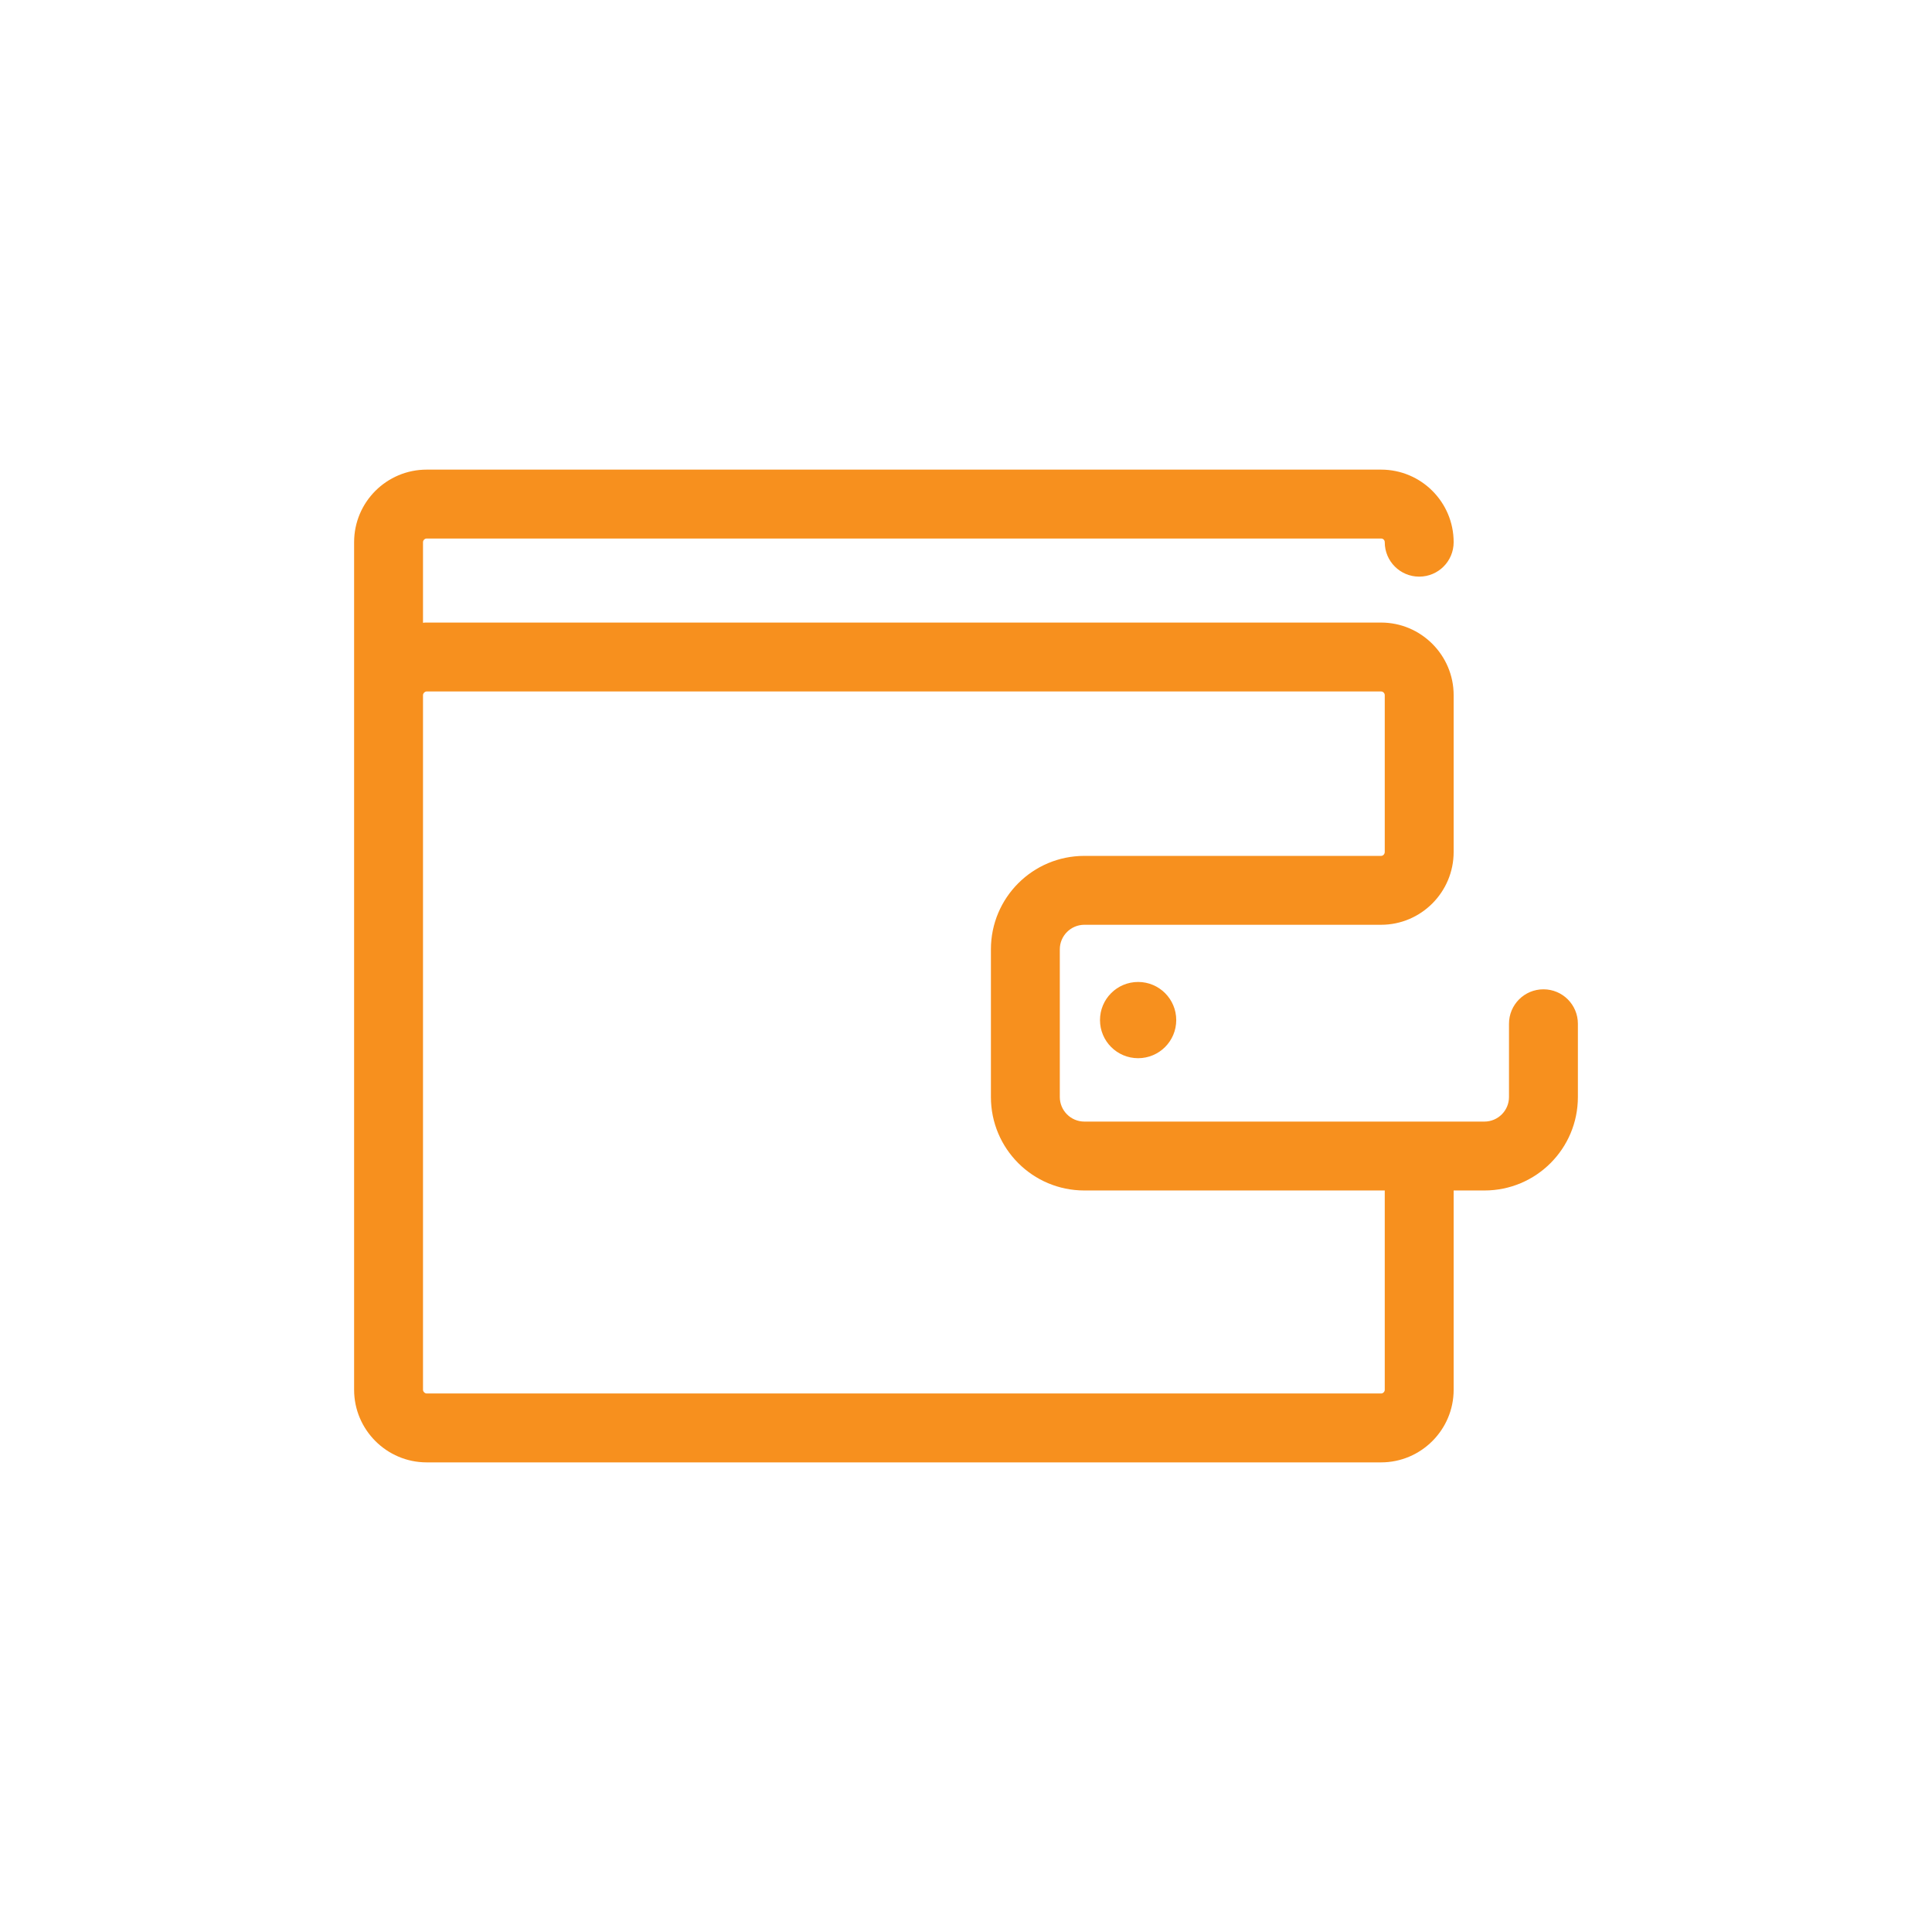 <?xml version="1.0" encoding="UTF-8"?>
<svg id="Layer_1" data-name="Layer 1" xmlns="http://www.w3.org/2000/svg" viewBox="0 0 84.13 84.13">
  <defs>
    <style>
      .cls-1 {
        fill: #f7901e;
      }
    </style>
  </defs>
  <path class="cls-1" d="M67.21,43.08c-.83,0-1.5.67-1.5,1.5v3.19c0,.59-.48,1.07-1.07,1.07h-17.42c-.59,0-1.07-.48-1.07-1.07v-6.43c0-.59.48-1.07,1.07-1.07h12.92c1.74,0,3.16-1.42,3.16-3.17v-6.83c0-1.74-1.42-3.16-3.16-3.16H18.58c-.05,0-.11,0-.16.01v-3.51c0-.09.08-.16.16-.16h41.56c.09,0,.16.07.16.16,0,.83.67,1.5,1.5,1.5s1.5-.67,1.5-1.5c0-1.75-1.42-3.16-3.16-3.16H18.58c-1.74,0-3.16,1.41-3.16,3.16v36.91c0,1.74,1.42,3.16,3.16,3.16h41.56c1.74,0,3.16-1.42,3.16-3.16v-8.68h1.34c2.25,0,4.07-1.82,4.07-4.07v-3.19c0-.83-.67-1.5-1.5-1.5ZM60.3,60.52c0,.08-.07.16-.16.16H18.58c-.08,0-.16-.08-.16-.16v-30.25c0-.08.08-.16.16-.16h41.56c.09,0,.16.08.16.16v6.83c0,.09-.07.17-.16.17h-12.92c-2.25,0-4.07,1.82-4.07,4.07v6.43c0,2.25,1.82,4.07,4.07,4.07h13.08v8.68Z"/>
  <circle class="cls-1" cx="49.56" cy="44.42" r="1.66"/>
</svg>